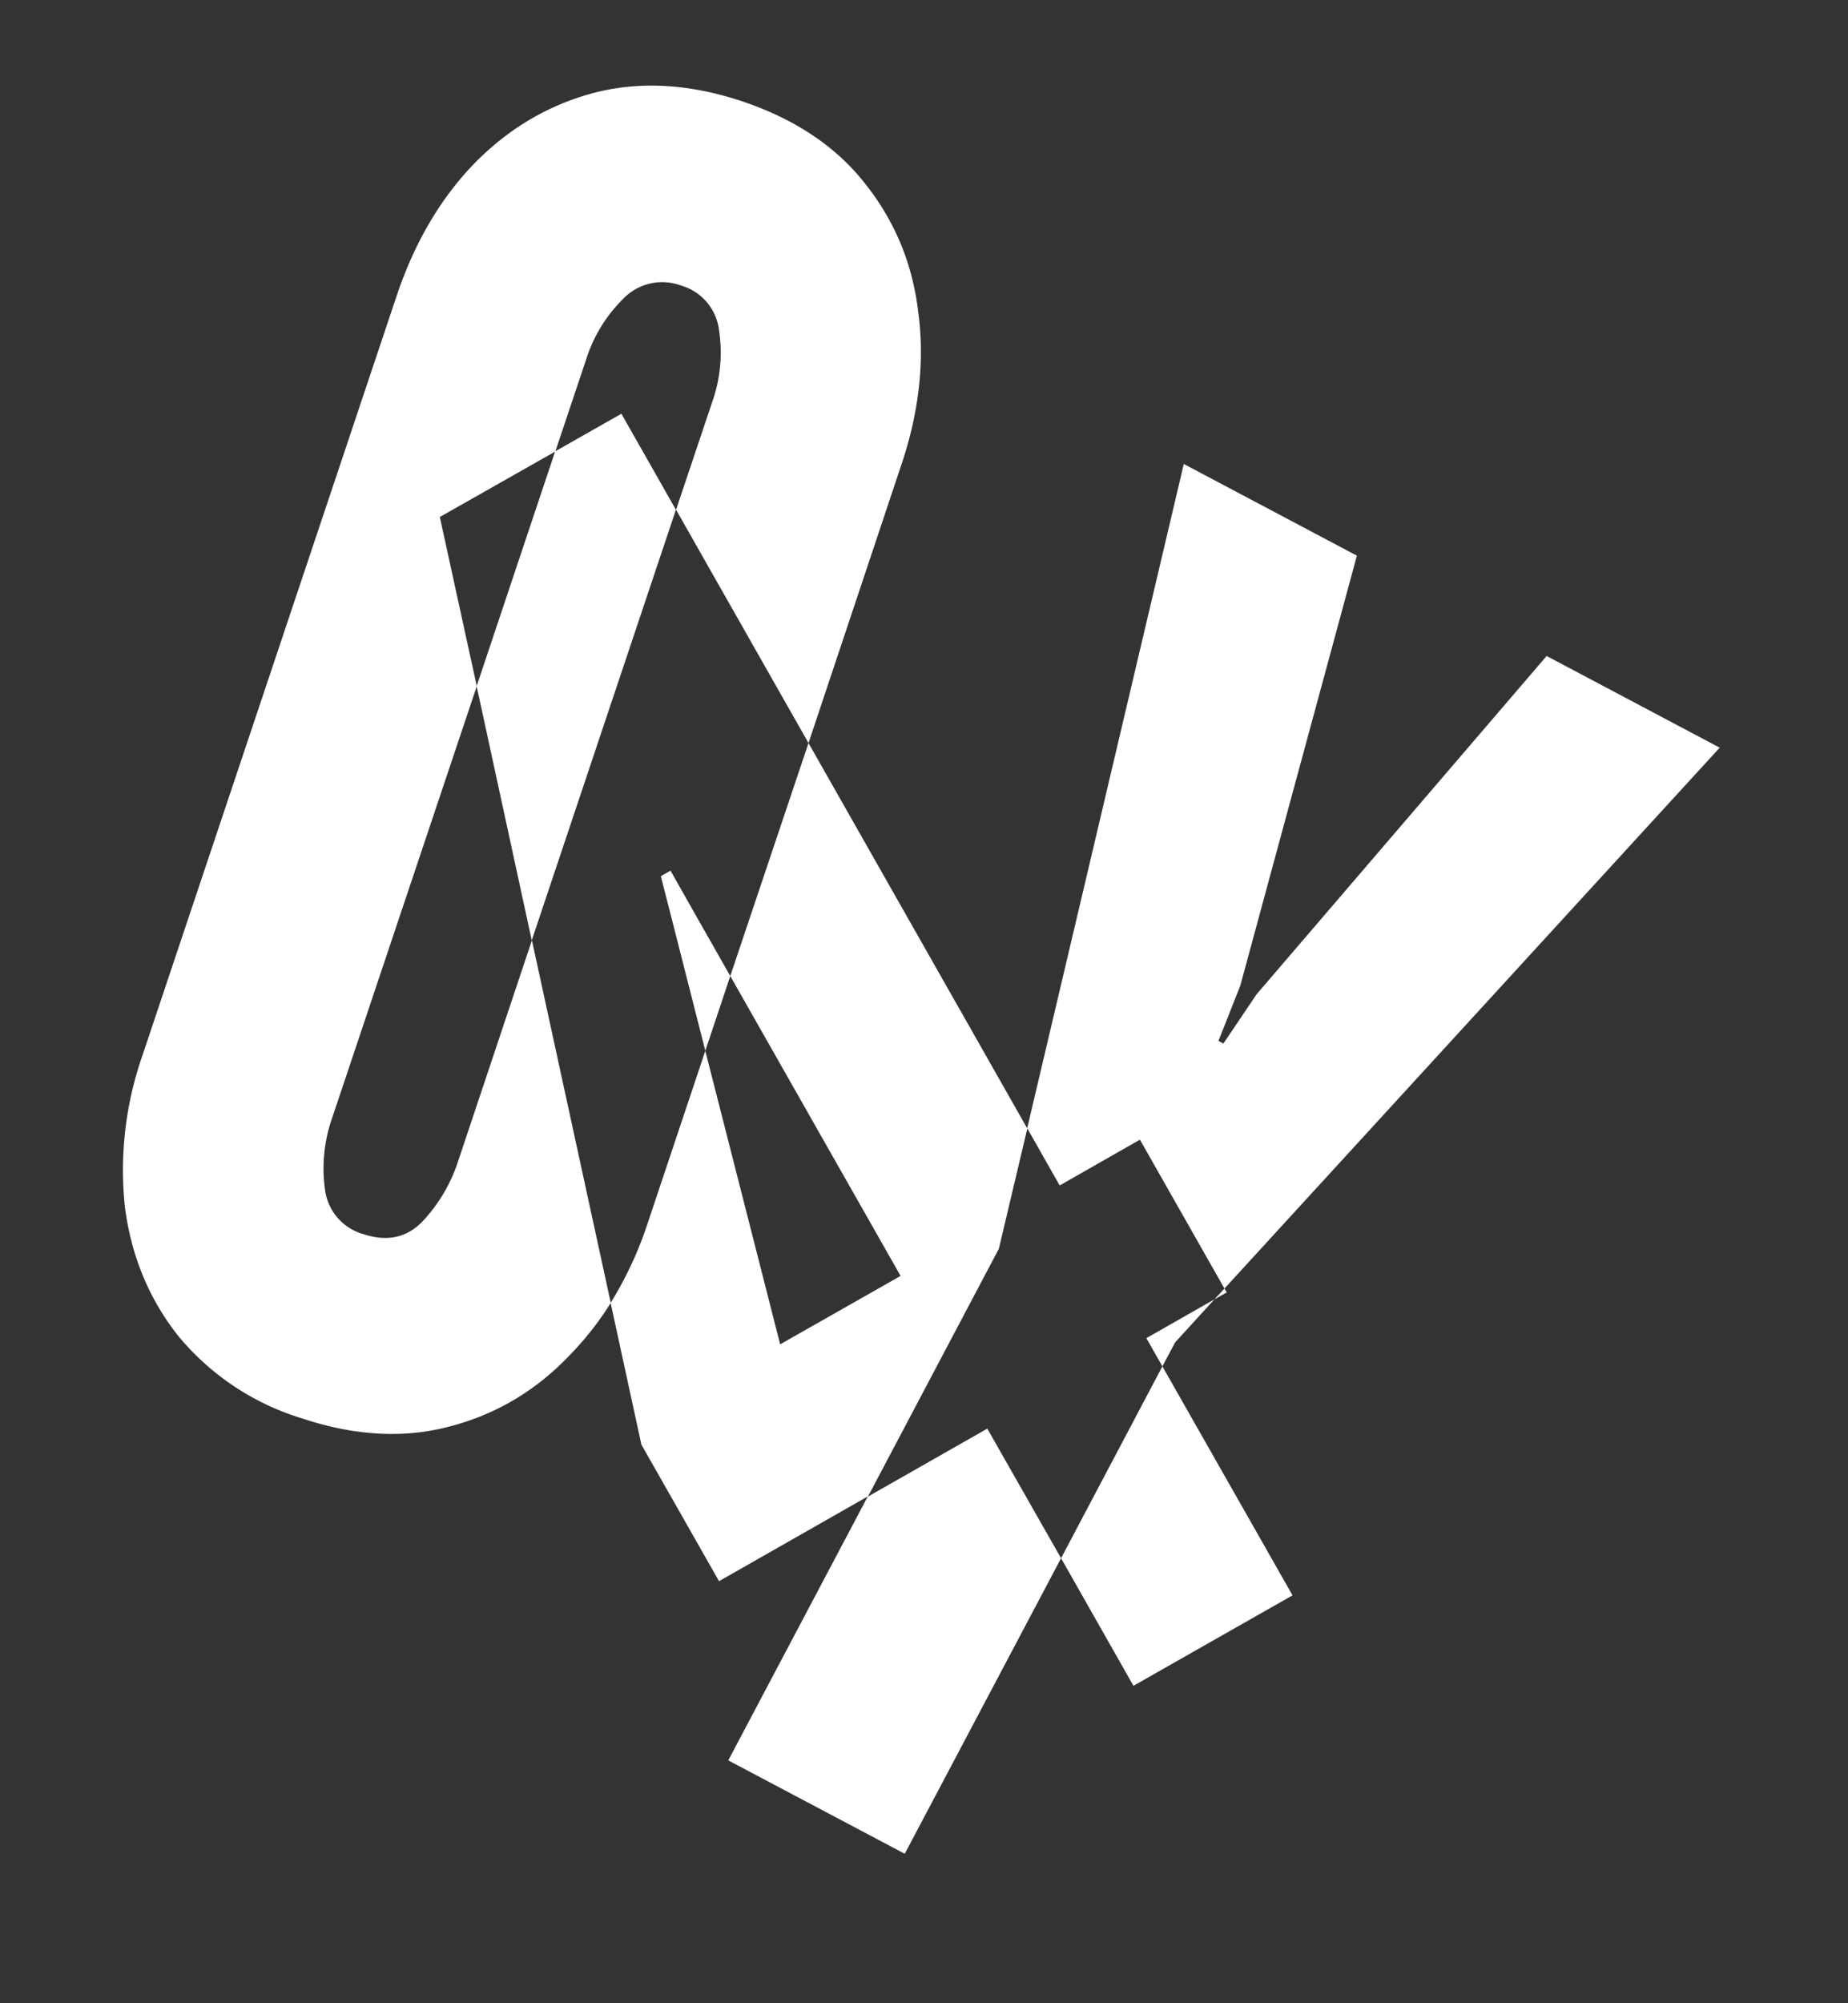 <svg xmlns="http://www.w3.org/2000/svg" width="12" height="13" fill="none"><rect width="100%" height="100%" fill="#333333" stroke="none"/><path fill="#fff" fill-rule="evenodd" d="M1.959 9.204a1.676 1.676 0 0 1-.802-.535c-.19-.24-.305-.52-.346-.837a2.259 2.259 0 0 1 .115-.986l1.65-4.927c.116-.345.284-.631.503-.857.224-.229.484-.382.78-.46.3-.077.62-.058.962.056.341.115.607.292.796.533.193.242.309.52.346.837.042.317.005.647-.11.988L5.25 4.822l-.86-1.514.236-.703a.955.955 0 0 0 .044-.454.344.344 0 0 0-.248-.298.351.351 0 0 0-.378.089.955.955 0 0 0-.237.388l-.201.6-.75.425.24 1.098-.94 2.804a.992.992 0 0 0-.046.46.345.345 0 0 0 .25.292c.152.05.28.024.382-.081a1.04 1.04 0 0 0 .234-.396l.478-1.43.512 2.353a2.01 2.01 0 0 1-.27.343c-.22.23-.48.383-.78.46-.296.078-.615.06-.956-.054zM4.58 6.819l-.376 1.124a2.396 2.396 0 0 1-.239.512l.2.92.504.886.966-.55-.906 1.713 1.146.606 1.015-1.918.47.828 1.033-.587-.845-1.486.083-.156.255-.279.08-.045-.015-.025 3.216-3.51-1.124-.595L8.16 6.452l-.216.32-.032-.017.142-.359.757-2.79-1.124-.595L6.67 7.322l-1.42-2.5-.508 1.512-.258-.454-.13-.23-.063.036.068.265.221.868zm0 0 .162-.485L5.848 8.28l-.782.444L4.58 6.82zm3.371 1.543-.549-.966-.521.297-.21-.37-.185.781-.85 1.608.775-.441.479.841.658-1.245-.104-.183.442-.252.065-.07zm-4.498-2.26.936-2.794-.354-.623-.43.244-.51 1.524.358 1.65z" clip-rule="evenodd"/></svg>